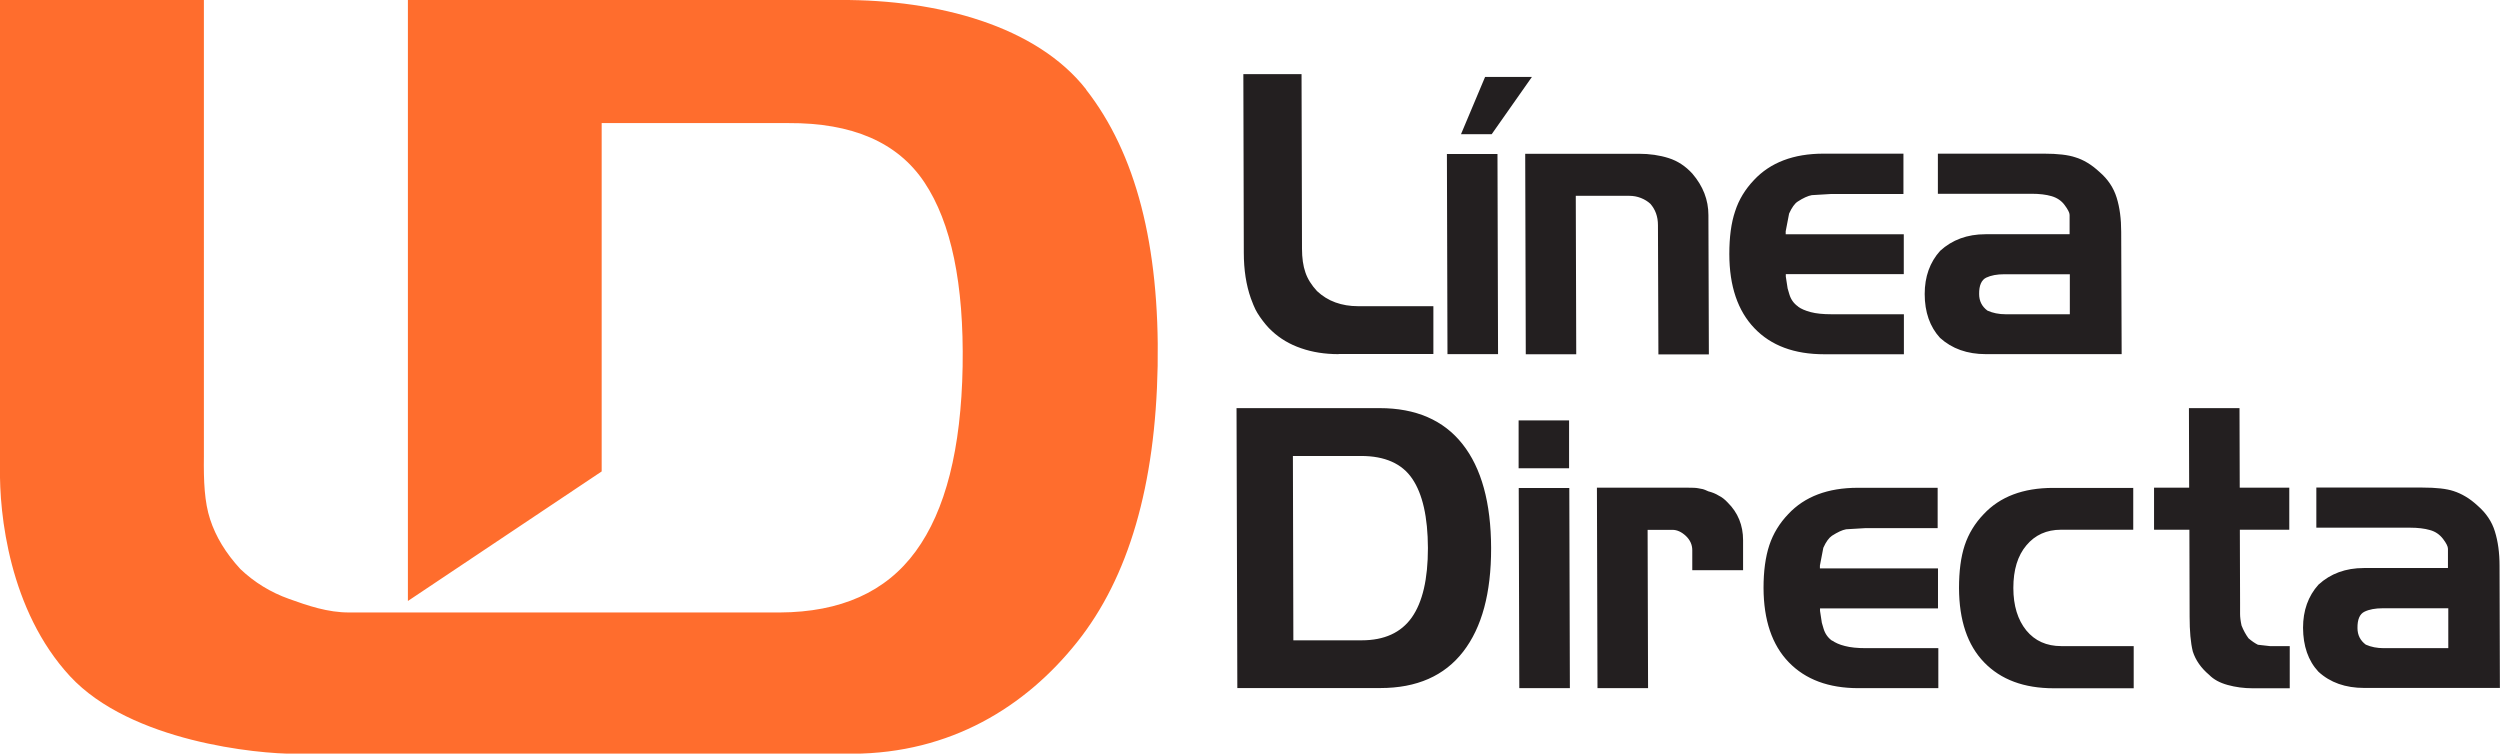 <?xml version="1.0" encoding="UTF-8"?>
<svg id="Capa_2" data-name="Capa 2" xmlns="http://www.w3.org/2000/svg" viewBox="0 0 219.97 66.31">
  <defs>
    <style>
      .cls-1 {
        fill: #231f20;
      }

      .cls-2 {
        fill: #ff6d2d;
      }
    </style>
  </defs>
  <g id="Layer_1" data-name="Layer 1">
    <g>
      <path class="cls-2" d="M95.57,7.87C91.19,2.28,82.53-.04,73.97,0h-38.08v52.88l17.05-11.4V10.83h16.42c5.62-.03,9.62,1.68,11.98,5.22,2.36,3.54,3.48,8.93,3.36,16.19-.13,7.26-1.5,12.68-4.13,16.27-2.62,3.59-6.61,5.35-11.95,5.38H30.74c-1.91.01-3.68-.61-5.3-1.19-1.63-.58-3.06-1.46-4.29-2.63-1.29-1.4-2.17-2.86-2.66-4.37-.5-1.51-.58-3.36-.55-5.56V0H0v41.16c-.07,4.05.81,12.55,6.16,18.34,5.36,5.78,16.56,6.84,19.78,6.82h49.07c8.62-.04,15.22-4.12,19.76-9.82,4.54-5.69,6.9-13.8,7.09-24.3.18-10.62-1.92-18.72-6.3-24.32Z"/>
      <path class="cls-1" d="M117.77,31.16c-1.19,0-2.29-.17-3.29-.52-1-.34-1.85-.85-2.56-1.51-.37-.33-.72-.76-1.07-1.26-.16-.23-.29-.45-.39-.65-.1-.2-.24-.53-.4-.97-.41-1.16-.62-2.5-.62-4.02l-.04-15.71h5.12l.04,15.36c0,.82.1,1.52.3,2.09.19.57.54,1.12,1.02,1.64.47.44,1.01.78,1.62,1,.61.22,1.27.33,1.98.33h6.64v4.21s-8.33,0-8.33,0ZM131.81,31.16h-4.45l-.05-17.61h4.45l.05,17.61ZM131.25,11.81h-2.7l2.12-5.04h4.12l-3.54,5.04ZM138.65,17.23l.04,13.94h-4.44l-.05-17.64h9.98c.98,0,1.85.13,2.64.38.79.25,1.49.71,2.09,1.37.94,1.1,1.41,2.31,1.41,3.65l.04,12.25h-4.44l-.04-11.37c0-.76-.23-1.38-.67-1.88-.23-.21-.5-.38-.83-.51-.33-.13-.67-.19-1.03-.19h-4.69ZM158.21,26.98c.25.19.62.35,1.1.48.49.13,1.1.19,1.83.19h6.38v3.52s-7.02,0-7.02,0c-2.62,0-4.67-.76-6.13-2.29-1.46-1.52-2.21-3.7-2.21-6.53,0-1.48.16-2.73.51-3.76.33-1.03.89-1.94,1.66-2.75,1.44-1.54,3.48-2.32,6.11-2.32h7.04v3.55s-6.38,0-6.38,0l-1.68.1c-.34.06-.76.25-1.25.57-.26.17-.51.52-.75,1.05l-.3,1.56v.26h10.39v3.51s-10.38,0-10.38,0v.22l.16,1.04.15.51c.13.44.38.81.77,1.08ZM170.51,17.07v-3.55s9.35,0,9.35,0c1.2,0,2.12.11,2.74.32.34.1.7.26,1.05.47.36.21.72.49,1.09.83.73.63,1.23,1.38,1.5,2.25.27.87.4,1.87.4,3.01l.04,10.76h-11.95c-1.64,0-2.98-.48-4.03-1.43-.89-.97-1.35-2.26-1.35-3.86,0-1.52.45-2.79,1.36-3.8,1.06-.97,2.39-1.46,3.99-1.46h7.4v-.9c0-.38,0-.65,0-.8,0-.19-.15-.48-.44-.87-.28-.38-.67-.64-1.15-.78-.48-.14-1.07-.21-1.76-.21h-8.24ZM182.12,27.65v-3.52h-5.76c-.65,0-1.18.1-1.6.3-.41.2-.63.68-.62,1.44,0,.62.25,1.1.73,1.46.47.21,1,.32,1.59.32h5.67ZM108.81,35.91h12.58c3.18,0,5.62,1.05,7.29,3.16,1.67,2.11,2.51,5.17,2.52,9.15.01,3.95-.81,6.99-2.46,9.12-1.65,2.13-4.08,3.2-7.29,3.2h-12.58l-.07-24.64ZM113.81,56.34h6c1.99,0,3.46-.67,4.41-2.01.95-1.35,1.42-3.38,1.42-6.11-.01-2.73-.47-4.76-1.38-6.1-.9-1.33-2.41-2-4.5-2h-6l.04,16.22ZM138.12,60.55h-4.44l-.05-17.61h4.45l.05,17.61ZM138.07,41.2h-4.45v-4.21s4.44,0,4.44,0v4.21ZM144.97,46.61l.04,13.94h-4.45l-.05-17.64h7.98c.42,0,.74.01.93.05.19.03.34.06.42.08.09.02.25.09.47.19.35.09.65.21.92.38.27.13.53.33.79.61.9.89,1.35,2,1.35,3.31v2.64s-4.47,0-4.47,0v-1.76c0-.49-.2-.91-.57-1.26-.38-.35-.77-.53-1.17-.53h-2.19ZM161.23,56.37c.25.18.61.35,1.1.47.49.13,1.1.19,1.83.19h6.39v3.52s-7.03,0-7.03,0c-2.62,0-4.66-.76-6.13-2.28-1.47-1.52-2.21-3.7-2.22-6.54,0-1.48.17-2.73.51-3.76.34-1.02.9-1.94,1.67-2.74,1.44-1.54,3.48-2.31,6.11-2.31h7.03v3.55s-6.37,0-6.37,0l-1.68.1c-.35.06-.76.26-1.25.57-.26.18-.52.52-.76,1.06l-.3,1.56v.25h10.39v3.52s-10.38,0-10.38,0v.22l.16,1.05.15.51c.13.44.38.81.77,1.08ZM187.7,42.91v3.7s-6.36,0-6.36,0c-1.26,0-2.28.46-3.04,1.37-.77.91-1.15,2.16-1.15,3.75,0,1.57.39,2.81,1.14,3.74.76.92,1.78,1.38,3.08,1.38h6.37v3.71s-7.03,0-7.03,0c-2.62,0-4.66-.76-6.13-2.28-1.47-1.52-2.2-3.7-2.21-6.54,0-1.48.16-2.73.5-3.76.34-1.02.9-1.94,1.67-2.74,1.44-1.54,3.47-2.31,6.11-2.31h7.04ZM192.64,46.61h-3.11v-3.7s3.09,0,3.09,0l-.02-7h4.45l.02,7h4.36v3.7s-4.35,0-4.35,0l.02,6.39v1.02c0,.27.04.61.13,1.02.17.43.37.79.61,1.12.29.25.57.44.83.57l1.06.12h1.74v3.71s-3.25,0-3.25,0c-.79,0-1.52-.1-2.21-.29-.69-.19-1.23-.48-1.63-.89-.71-.6-1.19-1.28-1.44-2.06-.19-.76-.28-1.79-.28-3.08l-.02-7.62ZM203.81,46.45v-3.55s9.34,0,9.34,0c1.2,0,2.11.1,2.74.31.34.11.7.27,1.05.48.36.21.71.48,1.08.82.73.64,1.24,1.39,1.5,2.25.27.87.41,1.87.41,3.02l.03,10.75h-11.94c-1.64,0-2.99-.47-4.03-1.43-.9-.97-1.34-2.26-1.35-3.86,0-1.52.45-2.79,1.36-3.8,1.06-.97,2.39-1.46,3.99-1.46h7.4v-.9c0-.38,0-.65,0-.8,0-.19-.14-.48-.43-.86-.29-.38-.67-.65-1.15-.78-.48-.14-1.07-.21-1.76-.21h-8.24ZM215.42,57.03v-3.51h-5.77c-.65,0-1.19.1-1.6.3-.42.2-.63.68-.62,1.44,0,.62.25,1.1.73,1.46.47.21,1,.31,1.58.31h5.67Z"/>
    </g>
  </g>
</svg>